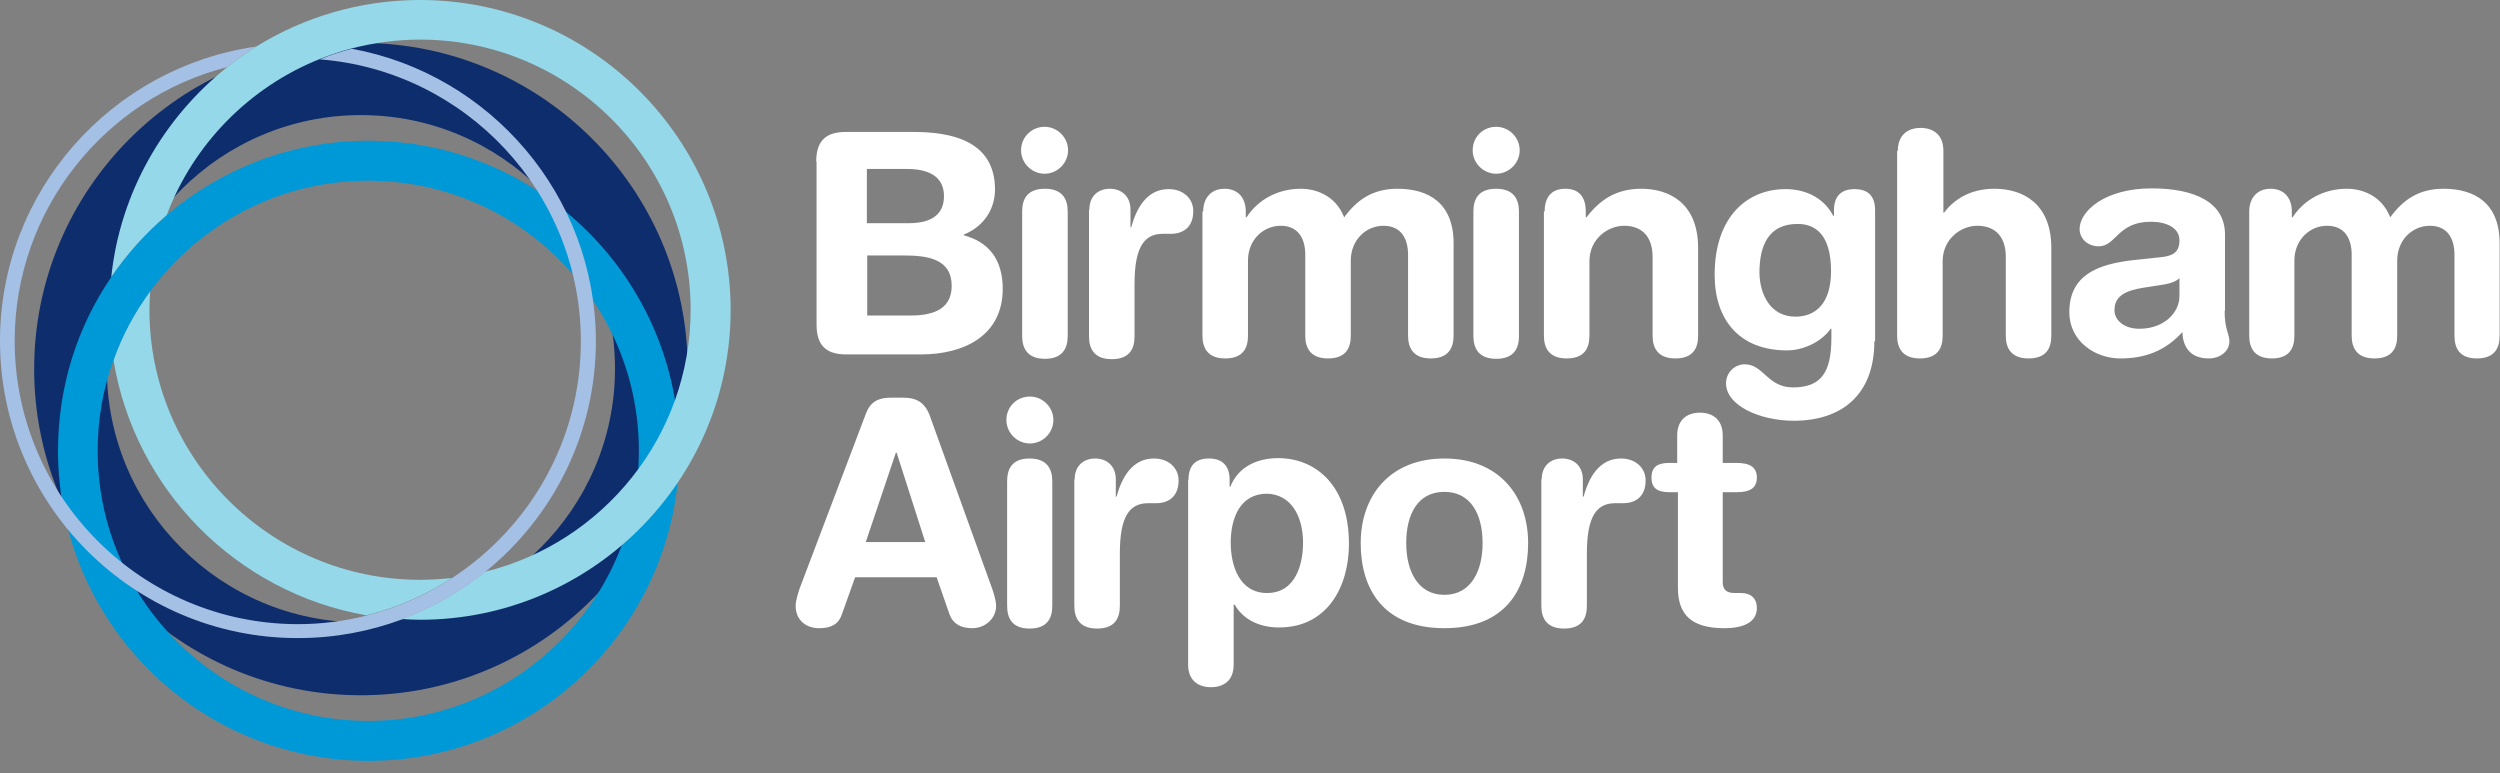 <svg width="181" height="56" viewBox="0 0 181 56" fill="none" xmlns="http://www.w3.org/2000/svg">
<rect x="0" y="0" width="181" height="56" fill="#808080" stroke="none"/>
<g clip-path="url(#clip0_804_4479)">
<path d="M59.093 11.702C59.093 10.057 59.943 9.553 61.246 9.553H66.137C68.822 9.553 72.038 10.163 72.038 13.719C72.038 15.072 71.294 16.372 69.779 16.983V17.036C71.48 17.487 72.597 18.681 72.597 20.91C72.597 24.28 69.832 25.66 66.669 25.66H61.273C59.97 25.66 59.119 25.155 59.119 23.51V11.702H59.093ZM62.761 16.16H65.792C67.519 16.16 68.344 15.47 68.344 14.196C68.344 12.657 67.041 12.233 65.685 12.233H62.761V16.16ZM62.761 22.847H65.845C67.28 22.847 68.902 22.555 68.902 20.697C68.902 18.76 67.2 18.495 65.419 18.495H62.788V22.847H62.761ZM75.627 9.181C76.557 9.181 77.328 9.951 77.328 10.879C77.328 11.808 76.557 12.578 75.627 12.578C74.697 12.578 73.926 11.808 73.926 10.879C73.926 9.924 74.697 9.181 75.627 9.181ZM74.005 15.311C74.005 14.435 74.351 13.666 75.654 13.666C76.93 13.666 77.302 14.435 77.302 15.311V24.333C77.302 25.208 76.93 25.978 75.654 25.978C74.378 25.978 74.005 25.208 74.005 24.333V15.311ZM78.87 15.178C78.87 14.196 79.508 13.666 80.359 13.666C81.183 13.666 81.847 14.196 81.847 15.178V16.452H81.9C82.273 15.098 83.017 13.692 84.612 13.692C85.649 13.692 86.393 14.355 86.393 15.284C86.393 16.505 85.596 16.929 84.771 16.929H84.187C82.858 16.929 82.14 17.858 82.14 20.565V24.359C82.14 25.235 81.794 26.004 80.492 26.004C79.216 26.004 78.844 25.235 78.844 24.359V15.178H78.87ZM87.111 15.311C87.111 14.329 87.695 13.666 88.653 13.666C89.609 13.666 90.194 14.302 90.194 15.311V15.735H90.247C91.098 14.435 92.534 13.666 94.182 13.666C95.298 13.666 96.707 14.17 97.318 15.735C98.249 14.462 99.392 13.666 101.173 13.666C103.432 13.666 105.24 14.7 105.24 17.619V24.306C105.24 25.182 104.868 25.951 103.592 25.951C102.316 25.951 101.944 25.182 101.944 24.306V18.442C101.944 17.274 101.439 16.346 100.163 16.346C98.913 16.346 97.797 17.354 97.797 18.866V24.306C97.797 25.182 97.451 25.951 96.149 25.951C94.873 25.951 94.501 25.182 94.501 24.306V18.442C94.501 17.274 93.996 16.346 92.72 16.346C91.47 16.346 90.354 17.354 90.354 18.866V24.306C90.354 25.182 90.008 25.951 88.706 25.951C87.43 25.951 87.058 25.182 87.058 24.306V15.311H87.111ZM108.323 9.181C109.254 9.181 110.025 9.951 110.025 10.879C110.025 11.808 109.254 12.578 108.323 12.578C107.393 12.578 106.622 11.808 106.622 10.879C106.622 9.924 107.367 9.181 108.323 9.181ZM106.675 15.311C106.675 14.435 107.021 13.666 108.323 13.666C109.599 13.666 109.972 14.435 109.972 15.311V24.333C109.972 25.208 109.626 25.978 108.323 25.978C107.048 25.978 106.675 25.208 106.675 24.333V15.311ZM111.832 15.311C111.832 14.329 112.284 13.666 113.321 13.666C114.358 13.666 114.81 14.302 114.81 15.311V15.735H114.863C115.793 14.515 116.963 13.666 118.824 13.666C120.791 13.666 122.944 14.647 122.944 17.964V24.306C122.944 25.182 122.598 25.951 121.296 25.951C120.02 25.951 119.648 25.182 119.648 24.306V18.601C119.648 17.274 119.01 16.346 117.574 16.346C116.431 16.346 115.075 17.274 115.075 18.92V24.306C115.075 25.182 114.73 25.951 113.427 25.951C112.151 25.951 111.779 25.182 111.779 24.306V15.311H111.832ZM135.703 24.704C135.703 28.631 133.284 30.462 129.882 30.462C127.383 30.462 124.964 29.348 124.964 27.756C124.964 26.96 125.602 26.376 126.32 26.376C127.676 26.376 127.968 28.048 129.802 28.048C131.796 28.048 132.593 27.039 132.593 24.465V23.802H132.54C131.955 24.651 130.679 25.368 129.377 25.368C125.921 25.368 124.14 23.139 124.14 19.901C124.14 15.682 126.506 13.692 129.27 13.692C130.865 13.692 132.115 14.435 132.726 15.629H132.779V15.231C132.779 14.223 133.284 13.692 134.268 13.692C135.278 13.692 135.757 14.223 135.757 15.231V24.704H135.703ZM129.988 22.926C131.45 22.926 132.567 21.971 132.567 19.636C132.567 17.274 131.663 16.213 130.148 16.213C128.048 16.213 127.383 17.752 127.383 19.769C127.41 21.281 128.154 22.926 129.988 22.926ZM137.405 10.906C137.405 9.845 138.043 9.261 139.053 9.261C140.036 9.261 140.701 9.818 140.701 10.906V15.39H140.754C141.392 14.541 142.535 13.666 144.396 13.666C146.363 13.666 148.516 14.647 148.516 17.964V24.306C148.516 25.182 148.171 25.951 146.868 25.951C145.592 25.951 145.22 25.182 145.22 24.306V18.601C145.22 17.274 144.582 16.346 143.147 16.346C142.003 16.346 140.648 17.274 140.648 18.92V24.306C140.648 25.182 140.302 25.951 139 25.951C137.724 25.951 137.352 25.182 137.352 24.306V10.906H137.405ZM161.063 22.502C161.063 23.855 161.409 24.174 161.409 24.704C161.409 25.447 160.718 25.951 159.92 25.951C158.511 25.951 158.033 25.049 158.006 24.041C156.73 25.447 155.242 25.951 153.514 25.951C151.653 25.951 149.819 24.678 149.819 22.608C149.819 19.901 151.892 19.132 154.391 18.84L156.385 18.628C157.182 18.548 157.793 18.362 157.793 17.407C157.793 16.478 156.836 16.054 155.72 16.054C153.301 16.054 153.221 17.832 151.945 17.832C151.121 17.832 150.563 17.248 150.563 16.584C150.563 15.284 152.397 13.639 155.773 13.639C158.91 13.639 161.09 14.647 161.09 16.983V22.502H161.063ZM157.793 20.14C157.448 20.485 156.757 20.591 156.385 20.644L155.188 20.83C153.833 21.042 153.088 21.467 153.088 22.449C153.088 23.192 153.78 23.802 154.896 23.802C156.677 23.802 157.793 22.634 157.793 21.44V20.14ZM162.844 15.311C162.844 14.329 163.429 13.666 164.386 13.666C165.343 13.666 165.928 14.302 165.928 15.311V15.735H165.981C166.831 14.435 168.267 13.666 169.915 13.666C171.032 13.666 172.44 14.17 173.052 15.735C173.982 14.462 175.125 13.666 176.906 13.666C179.166 13.666 180.973 14.7 180.973 17.619V24.306C180.973 25.182 180.628 25.951 179.325 25.951C178.049 25.951 177.704 25.182 177.704 24.306V18.442C177.704 17.274 177.199 16.346 175.923 16.346C174.673 16.346 173.557 17.354 173.557 18.866V24.306C173.557 25.182 173.211 25.951 171.909 25.951C170.633 25.951 170.261 25.182 170.261 24.306V18.442C170.261 17.274 169.756 16.346 168.48 16.346C167.23 16.346 166.114 17.354 166.114 18.866V24.306C166.114 25.182 165.768 25.951 164.492 25.951C163.216 25.951 162.844 25.182 162.844 24.306V15.311Z" fill="white"/>
<path d="M62.708 29.905C63.027 29.082 63.612 28.791 64.489 28.791H65.367C66.191 28.791 66.935 29.003 67.334 30.144L71.773 42.456C71.906 42.801 72.118 43.465 72.118 43.862C72.118 44.765 71.348 45.481 70.391 45.481C69.593 45.481 69.008 45.189 68.743 44.473L67.812 41.793H61.911L60.954 44.473C60.715 45.189 60.183 45.481 59.306 45.481C58.296 45.481 57.605 44.844 57.605 43.862C57.605 43.465 57.817 42.801 57.95 42.456L62.708 29.905ZM64.915 32.771H64.862L62.682 39.245H66.988L64.915 32.771ZM74.564 28.711C75.495 28.711 76.265 29.48 76.265 30.409C76.265 31.338 75.495 32.107 74.564 32.107C73.634 32.107 72.863 31.338 72.863 30.409C72.863 29.454 73.607 28.711 74.564 28.711ZM72.916 34.841C72.916 33.965 73.262 33.195 74.537 33.195C75.814 33.195 76.186 33.965 76.186 34.841V43.862C76.186 44.738 75.84 45.508 74.537 45.508C73.262 45.508 72.916 44.738 72.916 43.862V34.841ZM77.807 34.708C77.807 33.726 78.445 33.195 79.296 33.195C80.12 33.195 80.784 33.726 80.784 34.708V35.955H80.838C81.21 34.602 81.954 33.195 83.549 33.195C84.586 33.195 85.33 33.859 85.33 34.788C85.33 36.008 84.532 36.433 83.709 36.433H83.124C81.794 36.433 81.077 37.361 81.077 40.068V43.862C81.077 44.738 80.731 45.508 79.429 45.508C78.153 45.508 77.781 44.738 77.781 43.862V34.708H77.807ZM86.048 34.734C86.048 33.726 86.526 33.195 87.536 33.195C88.493 33.195 89.025 33.726 89.025 34.734V35.239H89.078C89.61 33.859 90.939 33.169 92.534 33.169C95.272 33.169 97.664 35.159 97.664 39.378C97.664 42.509 96.069 45.428 92.614 45.428C91.125 45.428 89.982 44.818 89.397 43.783H89.317V48.135C89.317 49.196 88.679 49.753 87.669 49.753C86.686 49.753 86.021 49.196 86.021 48.135V34.734H86.048ZM91.736 35.743C89.822 35.743 89.105 37.441 89.105 39.298C89.105 40.97 89.743 42.934 91.736 42.934C93.81 42.934 94.341 40.837 94.341 39.298C94.341 37.388 93.491 35.796 91.736 35.743ZM104.576 33.195C108.51 33.195 110.637 35.875 110.637 39.325C110.637 42.589 109.042 45.481 104.576 45.481C100.11 45.481 98.515 42.589 98.515 39.325C98.515 35.875 100.642 33.195 104.576 33.195ZM104.576 43.066C106.516 43.066 107.34 41.315 107.34 39.325C107.34 37.202 106.463 35.61 104.576 35.61C102.662 35.61 101.811 37.202 101.811 39.325C101.811 41.315 102.635 43.066 104.576 43.066ZM111.62 34.708C111.62 33.726 112.258 33.195 113.109 33.195C113.933 33.195 114.597 33.726 114.597 34.708V35.955H114.65C115.023 34.602 115.767 33.195 117.362 33.195C118.399 33.195 119.143 33.859 119.143 34.788C119.143 36.008 118.345 36.433 117.521 36.433H116.937C115.607 36.433 114.89 37.361 114.89 40.068V43.862C114.89 44.738 114.544 45.508 113.242 45.508C111.966 45.508 111.593 44.738 111.593 43.862V34.708H111.62ZM121.429 35.637H120.871C119.94 35.637 119.568 35.292 119.568 34.575C119.568 33.859 119.94 33.514 120.871 33.514H121.429V31.524C121.429 30.462 122.067 29.878 123.077 29.878C124.061 29.878 124.725 30.436 124.725 31.524V33.514H125.709C126.666 33.514 127.197 33.806 127.197 34.575C127.197 35.345 126.692 35.637 125.709 35.637H124.725V42.164C124.725 42.668 124.991 42.934 125.576 42.934H126.054C126.772 42.934 127.197 43.332 127.197 44.022C127.197 44.95 126.4 45.481 124.832 45.481C122.466 45.481 121.482 44.499 121.482 42.562V35.637H121.429Z" fill="white"/>
<path d="M26.131 50.337C13.079 50.337 2.473 39.75 2.473 26.721C2.473 13.692 13.079 3.105 26.131 3.105C39.183 3.105 49.789 13.692 49.789 26.721C49.789 39.723 39.183 50.337 26.131 50.337ZM26.131 8.332C15.976 8.332 7.736 16.585 7.736 26.695C7.736 36.831 16.003 45.057 26.131 45.057C36.259 45.057 44.526 36.804 44.526 26.695C44.526 16.585 36.285 8.332 26.131 8.332Z" fill="#0E2D6D"/>
<path d="M26.529 44.552C28.762 43.995 30.835 43.066 32.723 41.846C31.952 41.925 31.181 41.978 30.41 41.978C19.618 41.978 10.819 33.222 10.819 22.422C10.819 21.971 10.845 21.52 10.872 21.069C9.756 22.581 8.852 24.253 8.214 26.058C9.756 35.477 17.146 42.907 26.529 44.552Z" fill="#94D8E9"/>
<path d="M26.662 10.19C21.107 10.19 16.003 12.233 12.069 15.577C10.527 16.877 9.171 18.389 8.055 20.061C5.609 23.643 4.2 27.968 4.2 32.639C4.2 45.004 14.275 55.087 26.689 55.087C39.076 55.087 49.178 45.031 49.178 32.639C49.151 20.247 39.05 10.19 26.662 10.19ZM26.662 52.195C15.87 52.195 7.071 43.412 7.071 32.639C7.071 30.33 7.47 28.128 8.214 26.084C8.852 24.28 9.756 22.608 10.872 21.096C14.434 16.24 20.203 13.082 26.662 13.082C37.455 13.082 46.254 21.839 46.254 32.639C46.254 43.412 37.455 52.195 26.662 52.195Z" fill="#0099D8"/>
<path d="M30.41 0C26.051 0 21.984 1.247 18.555 3.37C17.837 3.821 17.119 4.325 16.455 4.856C11.856 8.518 8.693 13.931 8.055 20.061C9.198 18.389 10.553 16.876 12.069 15.576C14.009 10.428 18.05 6.315 23.154 4.272C23.898 3.98 24.669 3.715 25.466 3.503C27.035 3.105 28.709 2.866 30.41 2.866C41.203 2.866 50.002 11.622 50.002 22.422C50.002 31.577 43.649 39.298 35.116 41.395C33.335 42.828 31.314 43.995 29.108 44.818C29.533 44.844 29.959 44.871 30.41 44.871C42.798 44.871 52.899 34.814 52.899 22.422C52.873 10.057 42.798 0 30.41 0Z" fill="#94D8E9"/>
<path d="M25.466 3.529C24.669 3.741 23.924 3.98 23.153 4.299C33.707 5.121 42.053 13.957 42.053 24.704C42.053 31.895 38.332 38.211 32.696 41.872C30.809 43.093 28.736 44.022 26.503 44.579C24.908 44.977 23.26 45.189 21.532 45.189C10.261 45.163 1.063 35.982 1.063 24.678C1.063 15.152 7.629 7.111 16.454 4.856C17.119 4.325 17.837 3.821 18.555 3.37C8.081 4.856 0 13.851 0 24.678C0 36.539 9.676 46.198 21.558 46.198C24.217 46.198 26.742 45.72 29.108 44.844C31.288 44.022 33.308 42.854 35.115 41.421C40.007 37.468 43.143 31.444 43.143 24.678C43.117 14.143 35.488 5.36 25.466 3.529Z" fill="#A4C0E5"/>
</g>
<defs>
<clipPath id="clip0_804_4479">
<rect width="181" height="55.087" fill="white"/>
</clipPath>
<clipPath id="clip1_804_4479">
<rect width="181" height="55.087" fill="white"/>
</clipPath>
<clipPath id="clip2_804_4479">
<rect width="181" height="55.087" fill="white"/>
</clipPath>
</defs>
</svg>

